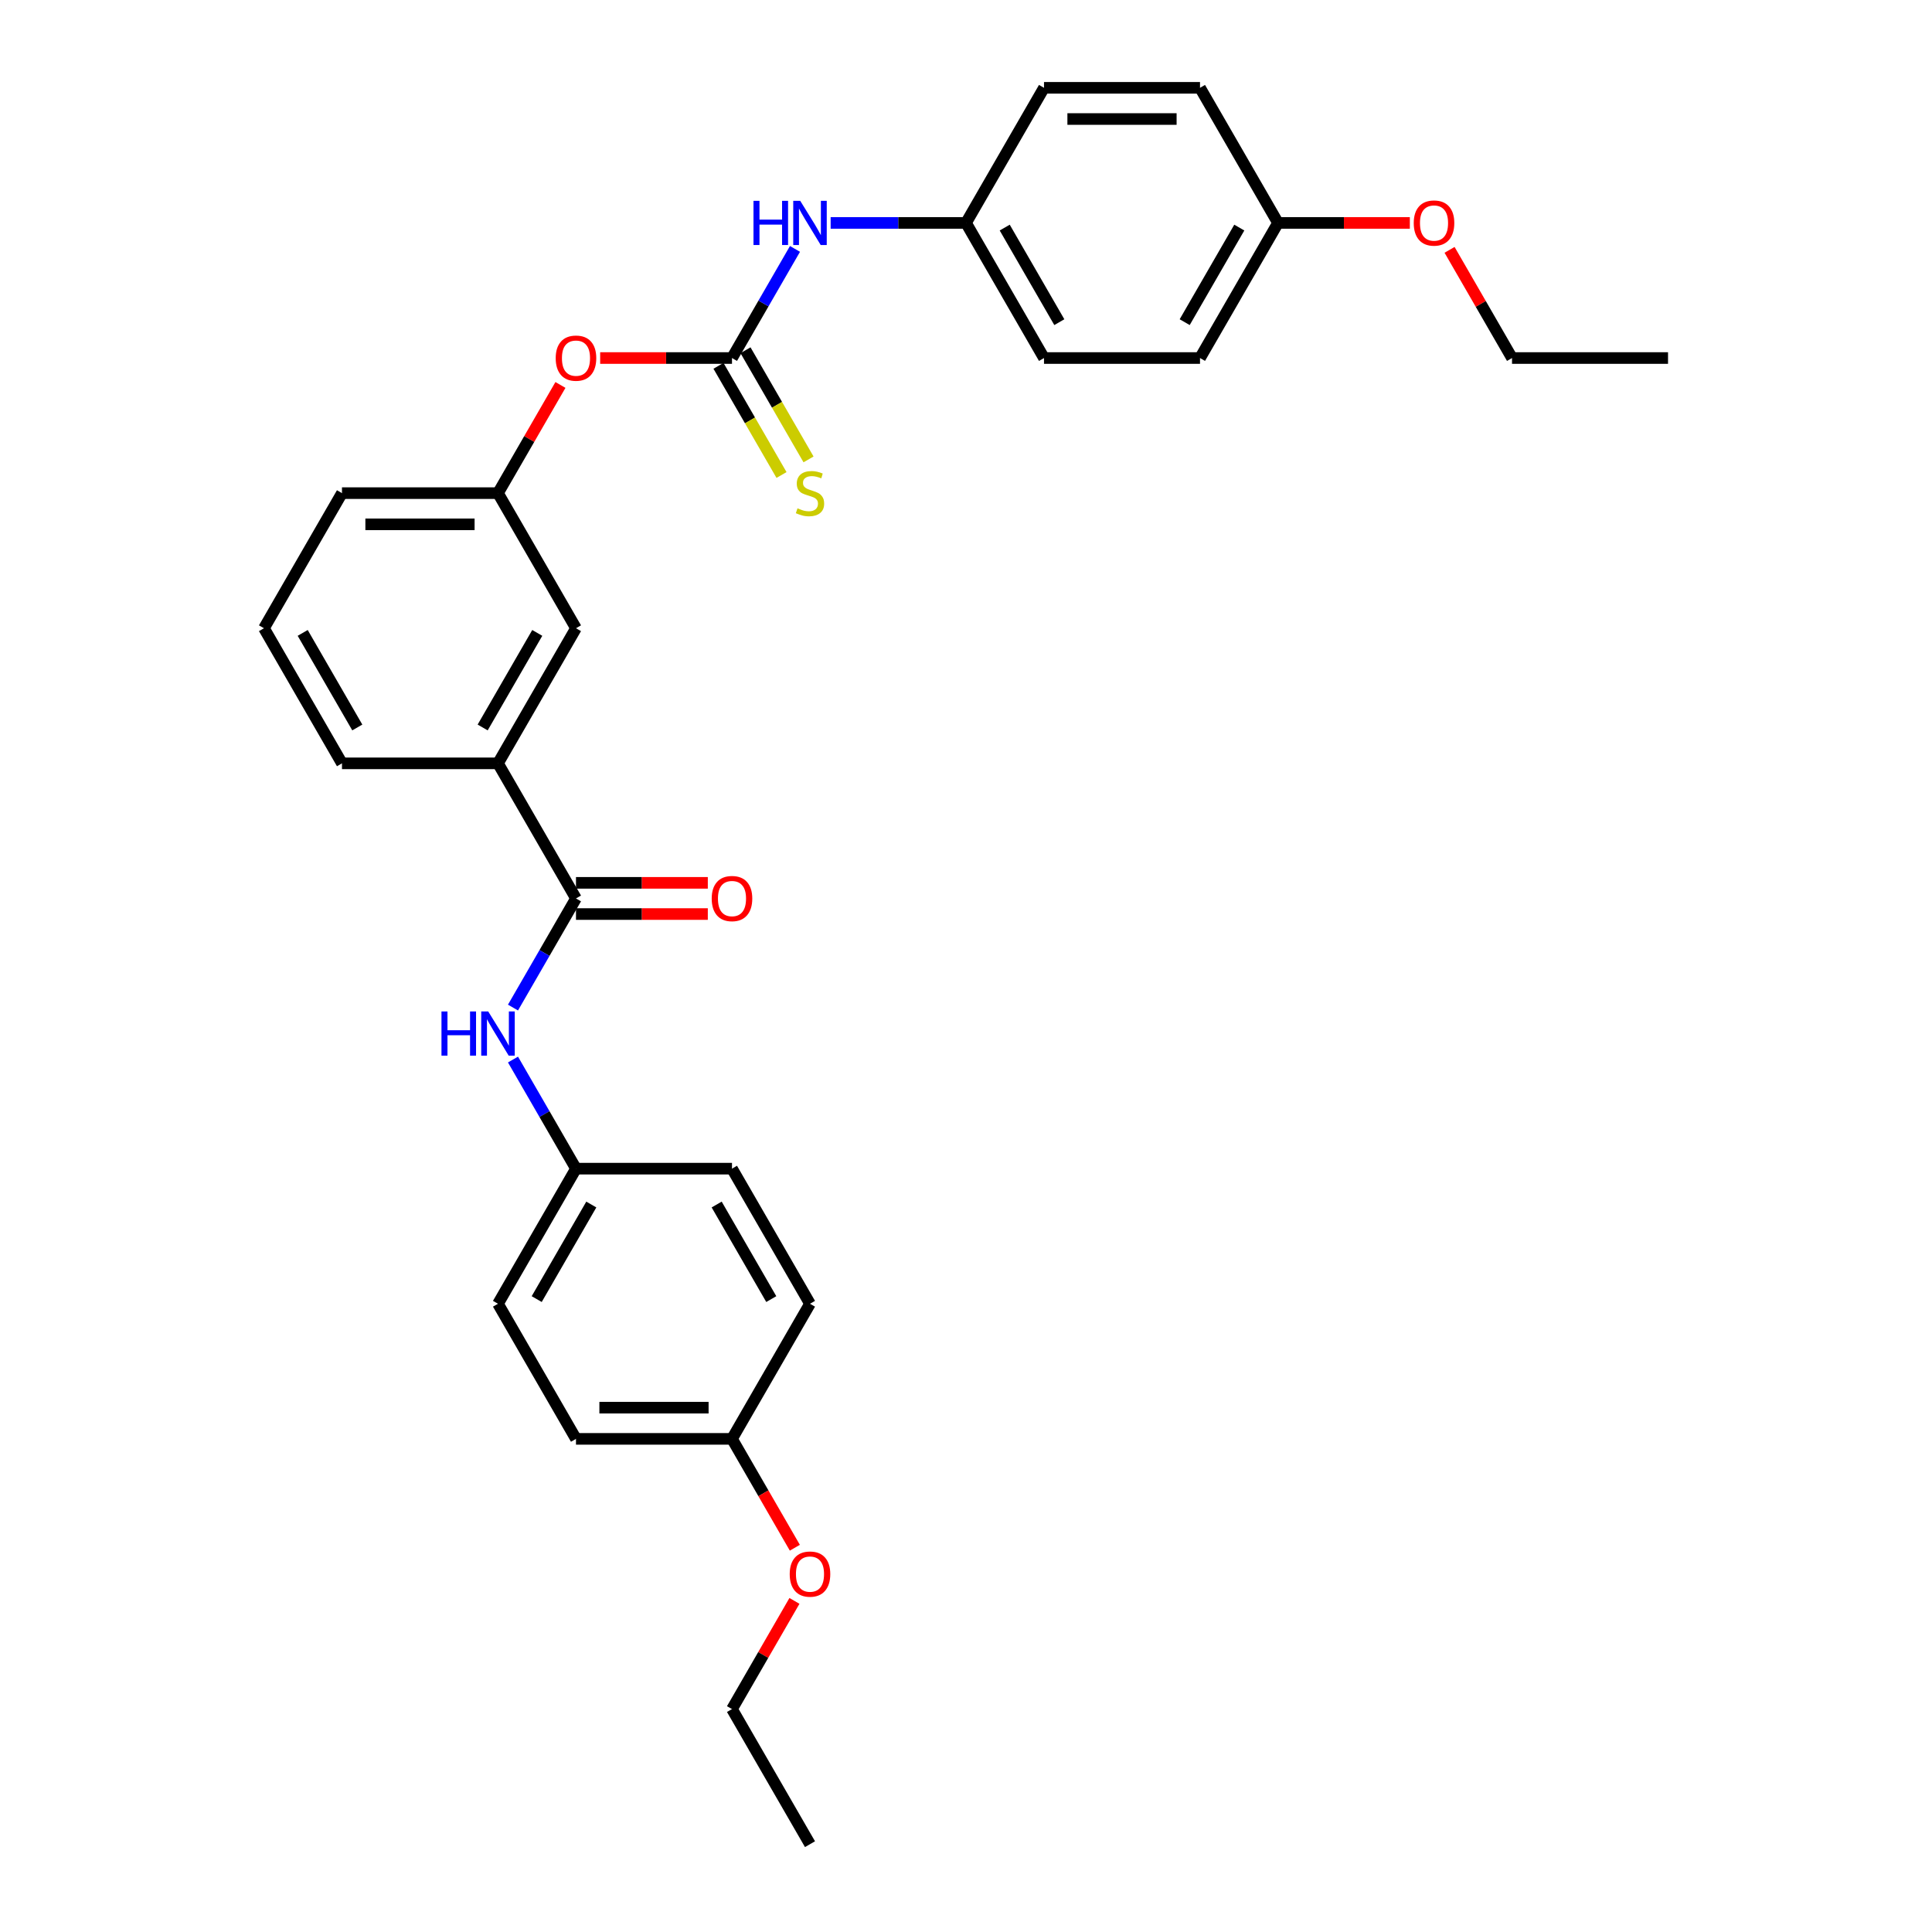 <?xml version='1.0' encoding='iso-8859-1'?>
<svg version='1.1' baseProfile='full'
              xmlns='http://www.w3.org/2000/svg'
                      xmlns:rdkit='http://www.rdkit.org/xml'
                      xmlns:xlink='http://www.w3.org/1999/xlink'
                  xml:space='preserve'
width='1000px' height='1000px' viewBox='0 0 1000 1000'>
<!-- END OF HEADER -->
<rect style='opacity:1.0;fill:#FFFFFF;stroke:none' width='1000' height='1000' x='0' y='0'> </rect>
<path class='bond-3' d='M 378.878,185.315 L 395.181,157.076' style='fill:none;fill-rule:evenodd;stroke:#000000;stroke-width:6px;stroke-linecap:butt;stroke-linejoin:miter;stroke-opacity:1' />
<path class='bond-3' d='M 395.181,157.076 L 411.485,128.837' style='fill:none;fill-rule:evenodd;stroke:#0000FF;stroke-width:6px;stroke-linecap:butt;stroke-linejoin:miter;stroke-opacity:1' />
<path class='bond-4' d='M 371.885,189.352 L 388.198,217.607' style='fill:none;fill-rule:evenodd;stroke:#000000;stroke-width:6px;stroke-linecap:butt;stroke-linejoin:miter;stroke-opacity:1' />
<path class='bond-4' d='M 388.198,217.607 L 404.51,245.862' style='fill:none;fill-rule:evenodd;stroke:#CCCC00;stroke-width:6px;stroke-linecap:butt;stroke-linejoin:miter;stroke-opacity:1' />
<path class='bond-4' d='M 385.871,181.277 L 402.184,209.532' style='fill:none;fill-rule:evenodd;stroke:#000000;stroke-width:6px;stroke-linecap:butt;stroke-linejoin:miter;stroke-opacity:1' />
<path class='bond-4' d='M 402.184,209.532 L 418.496,237.787' style='fill:none;fill-rule:evenodd;stroke:#CCCC00;stroke-width:6px;stroke-linecap:butt;stroke-linejoin:miter;stroke-opacity:1' />
<path class='bond-5' d='M 378.878,185.315 L 344.761,185.315' style='fill:none;fill-rule:evenodd;stroke:#000000;stroke-width:6px;stroke-linecap:butt;stroke-linejoin:miter;stroke-opacity:1' />
<path class='bond-5' d='M 344.761,185.315 L 310.645,185.315' style='fill:none;fill-rule:evenodd;stroke:#FF0000;stroke-width:6px;stroke-linecap:butt;stroke-linejoin:miter;stroke-opacity:1' />
<path class='bond-0' d='M 298.129,465.035 L 257.755,395.105' style='fill:none;fill-rule:evenodd;stroke:#000000;stroke-width:6px;stroke-linecap:butt;stroke-linejoin:miter;stroke-opacity:1' />
<path class='bond-1' d='M 298.129,465.035 L 281.826,493.274' style='fill:none;fill-rule:evenodd;stroke:#000000;stroke-width:6px;stroke-linecap:butt;stroke-linejoin:miter;stroke-opacity:1' />
<path class='bond-1' d='M 281.826,493.274 L 265.522,521.512' style='fill:none;fill-rule:evenodd;stroke:#0000FF;stroke-width:6px;stroke-linecap:butt;stroke-linejoin:miter;stroke-opacity:1' />
<path class='bond-6' d='M 298.129,473.11 L 332.245,473.11' style='fill:none;fill-rule:evenodd;stroke:#000000;stroke-width:6px;stroke-linecap:butt;stroke-linejoin:miter;stroke-opacity:1' />
<path class='bond-6' d='M 332.245,473.11 L 366.362,473.11' style='fill:none;fill-rule:evenodd;stroke:#FF0000;stroke-width:6px;stroke-linecap:butt;stroke-linejoin:miter;stroke-opacity:1' />
<path class='bond-6' d='M 298.129,456.96 L 332.245,456.96' style='fill:none;fill-rule:evenodd;stroke:#000000;stroke-width:6px;stroke-linecap:butt;stroke-linejoin:miter;stroke-opacity:1' />
<path class='bond-6' d='M 332.245,456.96 L 366.362,456.96' style='fill:none;fill-rule:evenodd;stroke:#FF0000;stroke-width:6px;stroke-linecap:butt;stroke-linejoin:miter;stroke-opacity:1' />
<path class='bond-9' d='M 265.522,548.418 L 281.826,576.656' style='fill:none;fill-rule:evenodd;stroke:#0000FF;stroke-width:6px;stroke-linecap:butt;stroke-linejoin:miter;stroke-opacity:1' />
<path class='bond-9' d='M 281.826,576.656 L 298.129,604.895' style='fill:none;fill-rule:evenodd;stroke:#000000;stroke-width:6px;stroke-linecap:butt;stroke-linejoin:miter;stroke-opacity:1' />
<path class='bond-2' d='M 257.755,395.105 L 298.129,325.175' style='fill:none;fill-rule:evenodd;stroke:#000000;stroke-width:6px;stroke-linecap:butt;stroke-linejoin:miter;stroke-opacity:1' />
<path class='bond-2' d='M 249.825,376.541 L 278.087,327.59' style='fill:none;fill-rule:evenodd;stroke:#000000;stroke-width:6px;stroke-linecap:butt;stroke-linejoin:miter;stroke-opacity:1' />
<path class='bond-31' d='M 257.755,395.105 L 177.007,395.105' style='fill:none;fill-rule:evenodd;stroke:#000000;stroke-width:6px;stroke-linecap:butt;stroke-linejoin:miter;stroke-opacity:1' />
<path class='bond-10' d='M 429.943,115.385 L 464.971,115.385' style='fill:none;fill-rule:evenodd;stroke:#0000FF;stroke-width:6px;stroke-linecap:butt;stroke-linejoin:miter;stroke-opacity:1' />
<path class='bond-10' d='M 464.971,115.385 L 500,115.385' style='fill:none;fill-rule:evenodd;stroke:#000000;stroke-width:6px;stroke-linecap:butt;stroke-linejoin:miter;stroke-opacity:1' />
<path class='bond-8' d='M 290.083,199.252 L 273.919,227.248' style='fill:none;fill-rule:evenodd;stroke:#FF0000;stroke-width:6px;stroke-linecap:butt;stroke-linejoin:miter;stroke-opacity:1' />
<path class='bond-8' d='M 273.919,227.248 L 257.755,255.245' style='fill:none;fill-rule:evenodd;stroke:#000000;stroke-width:6px;stroke-linecap:butt;stroke-linejoin:miter;stroke-opacity:1' />
<path class='bond-7' d='M 298.129,325.175 L 257.755,255.245' style='fill:none;fill-rule:evenodd;stroke:#000000;stroke-width:6px;stroke-linecap:butt;stroke-linejoin:miter;stroke-opacity:1' />
<path class='bond-25' d='M 257.755,255.245 L 177.007,255.245' style='fill:none;fill-rule:evenodd;stroke:#000000;stroke-width:6px;stroke-linecap:butt;stroke-linejoin:miter;stroke-opacity:1' />
<path class='bond-25' d='M 245.643,271.394 L 189.119,271.394' style='fill:none;fill-rule:evenodd;stroke:#000000;stroke-width:6px;stroke-linecap:butt;stroke-linejoin:miter;stroke-opacity:1' />
<path class='bond-13' d='M 298.129,604.895 L 378.878,604.895' style='fill:none;fill-rule:evenodd;stroke:#000000;stroke-width:6px;stroke-linecap:butt;stroke-linejoin:miter;stroke-opacity:1' />
<path class='bond-14' d='M 298.129,604.895 L 257.755,674.825' style='fill:none;fill-rule:evenodd;stroke:#000000;stroke-width:6px;stroke-linecap:butt;stroke-linejoin:miter;stroke-opacity:1' />
<path class='bond-14' d='M 306.059,623.459 L 277.797,672.41' style='fill:none;fill-rule:evenodd;stroke:#000000;stroke-width:6px;stroke-linecap:butt;stroke-linejoin:miter;stroke-opacity:1' />
<path class='bond-15' d='M 500,115.385 L 540.374,45.455' style='fill:none;fill-rule:evenodd;stroke:#000000;stroke-width:6px;stroke-linecap:butt;stroke-linejoin:miter;stroke-opacity:1' />
<path class='bond-16' d='M 500,115.385 L 540.374,185.315' style='fill:none;fill-rule:evenodd;stroke:#000000;stroke-width:6px;stroke-linecap:butt;stroke-linejoin:miter;stroke-opacity:1' />
<path class='bond-16' d='M 520.042,117.799 L 548.304,166.75' style='fill:none;fill-rule:evenodd;stroke:#000000;stroke-width:6px;stroke-linecap:butt;stroke-linejoin:miter;stroke-opacity:1' />
<path class='bond-11' d='M 661.497,115.385 L 621.122,185.315' style='fill:none;fill-rule:evenodd;stroke:#000000;stroke-width:6px;stroke-linecap:butt;stroke-linejoin:miter;stroke-opacity:1' />
<path class='bond-11' d='M 641.454,117.799 L 613.193,166.75' style='fill:none;fill-rule:evenodd;stroke:#000000;stroke-width:6px;stroke-linecap:butt;stroke-linejoin:miter;stroke-opacity:1' />
<path class='bond-22' d='M 661.497,115.385 L 695.613,115.385' style='fill:none;fill-rule:evenodd;stroke:#000000;stroke-width:6px;stroke-linecap:butt;stroke-linejoin:miter;stroke-opacity:1' />
<path class='bond-22' d='M 695.613,115.385 L 729.729,115.385' style='fill:none;fill-rule:evenodd;stroke:#FF0000;stroke-width:6px;stroke-linecap:butt;stroke-linejoin:miter;stroke-opacity:1' />
<path class='bond-30' d='M 661.497,115.385 L 621.122,45.455' style='fill:none;fill-rule:evenodd;stroke:#000000;stroke-width:6px;stroke-linecap:butt;stroke-linejoin:miter;stroke-opacity:1' />
<path class='bond-12' d='M 378.878,744.755 L 298.129,744.755' style='fill:none;fill-rule:evenodd;stroke:#000000;stroke-width:6px;stroke-linecap:butt;stroke-linejoin:miter;stroke-opacity:1' />
<path class='bond-12' d='M 366.765,728.606 L 310.242,728.606' style='fill:none;fill-rule:evenodd;stroke:#000000;stroke-width:6px;stroke-linecap:butt;stroke-linejoin:miter;stroke-opacity:1' />
<path class='bond-21' d='M 378.878,744.755 L 395.144,772.929' style='fill:none;fill-rule:evenodd;stroke:#000000;stroke-width:6px;stroke-linecap:butt;stroke-linejoin:miter;stroke-opacity:1' />
<path class='bond-21' d='M 395.144,772.929 L 411.41,801.103' style='fill:none;fill-rule:evenodd;stroke:#FF0000;stroke-width:6px;stroke-linecap:butt;stroke-linejoin:miter;stroke-opacity:1' />
<path class='bond-32' d='M 378.878,744.755 L 419.252,674.825' style='fill:none;fill-rule:evenodd;stroke:#000000;stroke-width:6px;stroke-linecap:butt;stroke-linejoin:miter;stroke-opacity:1' />
<path class='bond-19' d='M 378.878,604.895 L 419.252,674.825' style='fill:none;fill-rule:evenodd;stroke:#000000;stroke-width:6px;stroke-linecap:butt;stroke-linejoin:miter;stroke-opacity:1' />
<path class='bond-19' d='M 370.948,623.459 L 399.21,672.41' style='fill:none;fill-rule:evenodd;stroke:#000000;stroke-width:6px;stroke-linecap:butt;stroke-linejoin:miter;stroke-opacity:1' />
<path class='bond-20' d='M 257.755,674.825 L 298.129,744.755' style='fill:none;fill-rule:evenodd;stroke:#000000;stroke-width:6px;stroke-linecap:butt;stroke-linejoin:miter;stroke-opacity:1' />
<path class='bond-18' d='M 540.374,45.455 L 621.122,45.455' style='fill:none;fill-rule:evenodd;stroke:#000000;stroke-width:6px;stroke-linecap:butt;stroke-linejoin:miter;stroke-opacity:1' />
<path class='bond-18' d='M 552.486,61.604 L 609.01,61.604' style='fill:none;fill-rule:evenodd;stroke:#000000;stroke-width:6px;stroke-linecap:butt;stroke-linejoin:miter;stroke-opacity:1' />
<path class='bond-17' d='M 540.374,185.315 L 621.122,185.315' style='fill:none;fill-rule:evenodd;stroke:#000000;stroke-width:6px;stroke-linecap:butt;stroke-linejoin:miter;stroke-opacity:1' />
<path class='bond-27' d='M 411.205,828.622 L 395.041,856.619' style='fill:none;fill-rule:evenodd;stroke:#FF0000;stroke-width:6px;stroke-linecap:butt;stroke-linejoin:miter;stroke-opacity:1' />
<path class='bond-27' d='M 395.041,856.619 L 378.878,884.615' style='fill:none;fill-rule:evenodd;stroke:#000000;stroke-width:6px;stroke-linecap:butt;stroke-linejoin:miter;stroke-opacity:1' />
<path class='bond-26' d='M 750.291,129.322 L 766.455,157.318' style='fill:none;fill-rule:evenodd;stroke:#FF0000;stroke-width:6px;stroke-linecap:butt;stroke-linejoin:miter;stroke-opacity:1' />
<path class='bond-26' d='M 766.455,157.318 L 782.619,185.315' style='fill:none;fill-rule:evenodd;stroke:#000000;stroke-width:6px;stroke-linecap:butt;stroke-linejoin:miter;stroke-opacity:1' />
<path class='bond-23' d='M 177.007,395.105 L 136.633,325.175' style='fill:none;fill-rule:evenodd;stroke:#000000;stroke-width:6px;stroke-linecap:butt;stroke-linejoin:miter;stroke-opacity:1' />
<path class='bond-23' d='M 184.937,376.541 L 156.675,327.59' style='fill:none;fill-rule:evenodd;stroke:#000000;stroke-width:6px;stroke-linecap:butt;stroke-linejoin:miter;stroke-opacity:1' />
<path class='bond-24' d='M 136.633,325.175 L 177.007,255.245' style='fill:none;fill-rule:evenodd;stroke:#000000;stroke-width:6px;stroke-linecap:butt;stroke-linejoin:miter;stroke-opacity:1' />
<path class='bond-28' d='M 782.619,185.315 L 863.367,185.315' style='fill:none;fill-rule:evenodd;stroke:#000000;stroke-width:6px;stroke-linecap:butt;stroke-linejoin:miter;stroke-opacity:1' />
<path class='bond-29' d='M 378.878,884.615 L 419.252,954.545' style='fill:none;fill-rule:evenodd;stroke:#000000;stroke-width:6px;stroke-linecap:butt;stroke-linejoin:miter;stroke-opacity:1' />
<path  class='atom-2' d='M 228.508 523.531
L 231.609 523.531
L 231.609 533.253
L 243.301 533.253
L 243.301 523.531
L 246.402 523.531
L 246.402 546.399
L 243.301 546.399
L 243.301 535.837
L 231.609 535.837
L 231.609 546.399
L 228.508 546.399
L 228.508 523.531
' fill='#0000FF'/>
<path  class='atom-2' d='M 252.7 523.531
L 260.194 535.643
Q 260.937 536.838, 262.132 539.002
Q 263.327 541.167, 263.391 541.296
L 263.391 523.531
L 266.427 523.531
L 266.427 546.399
L 263.294 546.399
L 255.252 533.156
Q 254.315 531.606, 253.314 529.829
Q 252.345 528.053, 252.054 527.504
L 252.054 546.399
L 249.083 546.399
L 249.083 523.531
L 252.7 523.531
' fill='#0000FF'/>
<path  class='atom-4' d='M 390.005 103.951
L 393.105 103.951
L 393.105 113.673
L 404.798 113.673
L 404.798 103.951
L 407.899 103.951
L 407.899 126.819
L 404.798 126.819
L 404.798 116.257
L 393.105 116.257
L 393.105 126.819
L 390.005 126.819
L 390.005 103.951
' fill='#0000FF'/>
<path  class='atom-4' d='M 414.197 103.951
L 421.69 116.063
Q 422.433 117.258, 423.628 119.422
Q 424.823 121.586, 424.888 121.715
L 424.888 103.951
L 427.924 103.951
L 427.924 126.819
L 424.791 126.819
L 416.749 113.576
Q 415.812 112.025, 414.811 110.249
Q 413.842 108.473, 413.551 107.923
L 413.551 126.819
L 410.579 126.819
L 410.579 103.951
L 414.197 103.951
' fill='#0000FF'/>
<path  class='atom-5' d='M 412.792 263.093
Q 413.05 263.19, 414.116 263.643
Q 415.182 264.095, 416.345 264.385
Q 417.54 264.644, 418.703 264.644
Q 420.867 264.644, 422.126 263.61
Q 423.386 262.544, 423.386 260.703
Q 423.386 259.444, 422.74 258.668
Q 422.126 257.893, 421.157 257.473
Q 420.188 257.054, 418.573 256.569
Q 416.539 255.955, 415.311 255.374
Q 414.116 254.793, 413.244 253.565
Q 412.404 252.338, 412.404 250.271
Q 412.404 247.396, 414.342 245.62
Q 416.312 243.843, 420.188 243.843
Q 422.837 243.843, 425.841 245.103
L 425.098 247.59
Q 422.352 246.459, 420.285 246.459
Q 418.057 246.459, 416.829 247.396
Q 415.602 248.3, 415.634 249.883
Q 415.634 251.11, 416.248 251.853
Q 416.894 252.596, 417.798 253.016
Q 418.735 253.436, 420.285 253.92
Q 422.352 254.566, 423.58 255.212
Q 424.807 255.858, 425.679 257.183
Q 426.584 258.475, 426.584 260.703
Q 426.584 263.869, 424.452 265.581
Q 422.352 267.26, 418.832 267.26
Q 416.797 267.26, 415.247 266.808
Q 413.729 266.388, 411.92 265.645
L 412.792 263.093
' fill='#CCCC00'/>
<path  class='atom-6' d='M 287.632 185.379
Q 287.632 179.888, 290.345 176.82
Q 293.058 173.752, 298.129 173.752
Q 303.2 173.752, 305.913 176.82
Q 308.627 179.888, 308.627 185.379
Q 308.627 190.935, 305.881 194.1
Q 303.136 197.233, 298.129 197.233
Q 293.091 197.233, 290.345 194.1
Q 287.632 190.967, 287.632 185.379
M 298.129 194.649
Q 301.618 194.649, 303.491 192.324
Q 305.397 189.966, 305.397 185.379
Q 305.397 180.89, 303.491 178.629
Q 301.618 176.335, 298.129 176.335
Q 294.641 176.335, 292.735 178.596
Q 290.862 180.857, 290.862 185.379
Q 290.862 189.998, 292.735 192.324
Q 294.641 194.649, 298.129 194.649
' fill='#FF0000'/>
<path  class='atom-7' d='M 368.38 465.1
Q 368.38 459.609, 371.093 456.54
Q 373.807 453.472, 378.878 453.472
Q 383.949 453.472, 386.662 456.54
Q 389.375 459.609, 389.375 465.1
Q 389.375 470.655, 386.629 473.82
Q 383.884 476.953, 378.878 476.953
Q 373.839 476.953, 371.093 473.82
Q 368.38 470.687, 368.38 465.1
M 378.878 474.369
Q 382.366 474.369, 384.239 472.044
Q 386.145 469.686, 386.145 465.1
Q 386.145 460.61, 384.239 458.349
Q 382.366 456.056, 378.878 456.056
Q 375.389 456.056, 373.484 458.317
Q 371.61 460.578, 371.61 465.1
Q 371.61 469.718, 373.484 472.044
Q 375.389 474.369, 378.878 474.369
' fill='#FF0000'/>
<path  class='atom-22' d='M 408.754 814.75
Q 408.754 809.259, 411.468 806.191
Q 414.181 803.122, 419.252 803.122
Q 424.323 803.122, 427.036 806.191
Q 429.749 809.259, 429.749 814.75
Q 429.749 820.305, 427.004 823.471
Q 424.258 826.604, 419.252 826.604
Q 414.213 826.604, 411.468 823.471
Q 408.754 820.338, 408.754 814.75
M 419.252 824.02
Q 422.74 824.02, 424.613 821.694
Q 426.519 819.336, 426.519 814.75
Q 426.519 810.26, 424.613 807.999
Q 422.74 805.706, 419.252 805.706
Q 415.763 805.706, 413.858 807.967
Q 411.984 810.228, 411.984 814.75
Q 411.984 819.369, 413.858 821.694
Q 415.763 824.02, 419.252 824.02
' fill='#FF0000'/>
<path  class='atom-23' d='M 731.748 115.449
Q 731.748 109.958, 734.461 106.89
Q 737.174 103.821, 742.245 103.821
Q 747.316 103.821, 750.029 106.89
Q 752.742 109.958, 752.742 115.449
Q 752.742 121.005, 749.997 124.17
Q 747.251 127.303, 742.245 127.303
Q 737.206 127.303, 734.461 124.17
Q 731.748 121.037, 731.748 115.449
M 742.245 124.719
Q 745.733 124.719, 747.607 122.394
Q 749.512 120.036, 749.512 115.449
Q 749.512 110.96, 747.607 108.699
Q 745.733 106.405, 742.245 106.405
Q 738.757 106.405, 736.851 108.666
Q 734.978 110.927, 734.978 115.449
Q 734.978 120.068, 736.851 122.394
Q 738.757 124.719, 742.245 124.719
' fill='#FF0000'/>
</svg>
